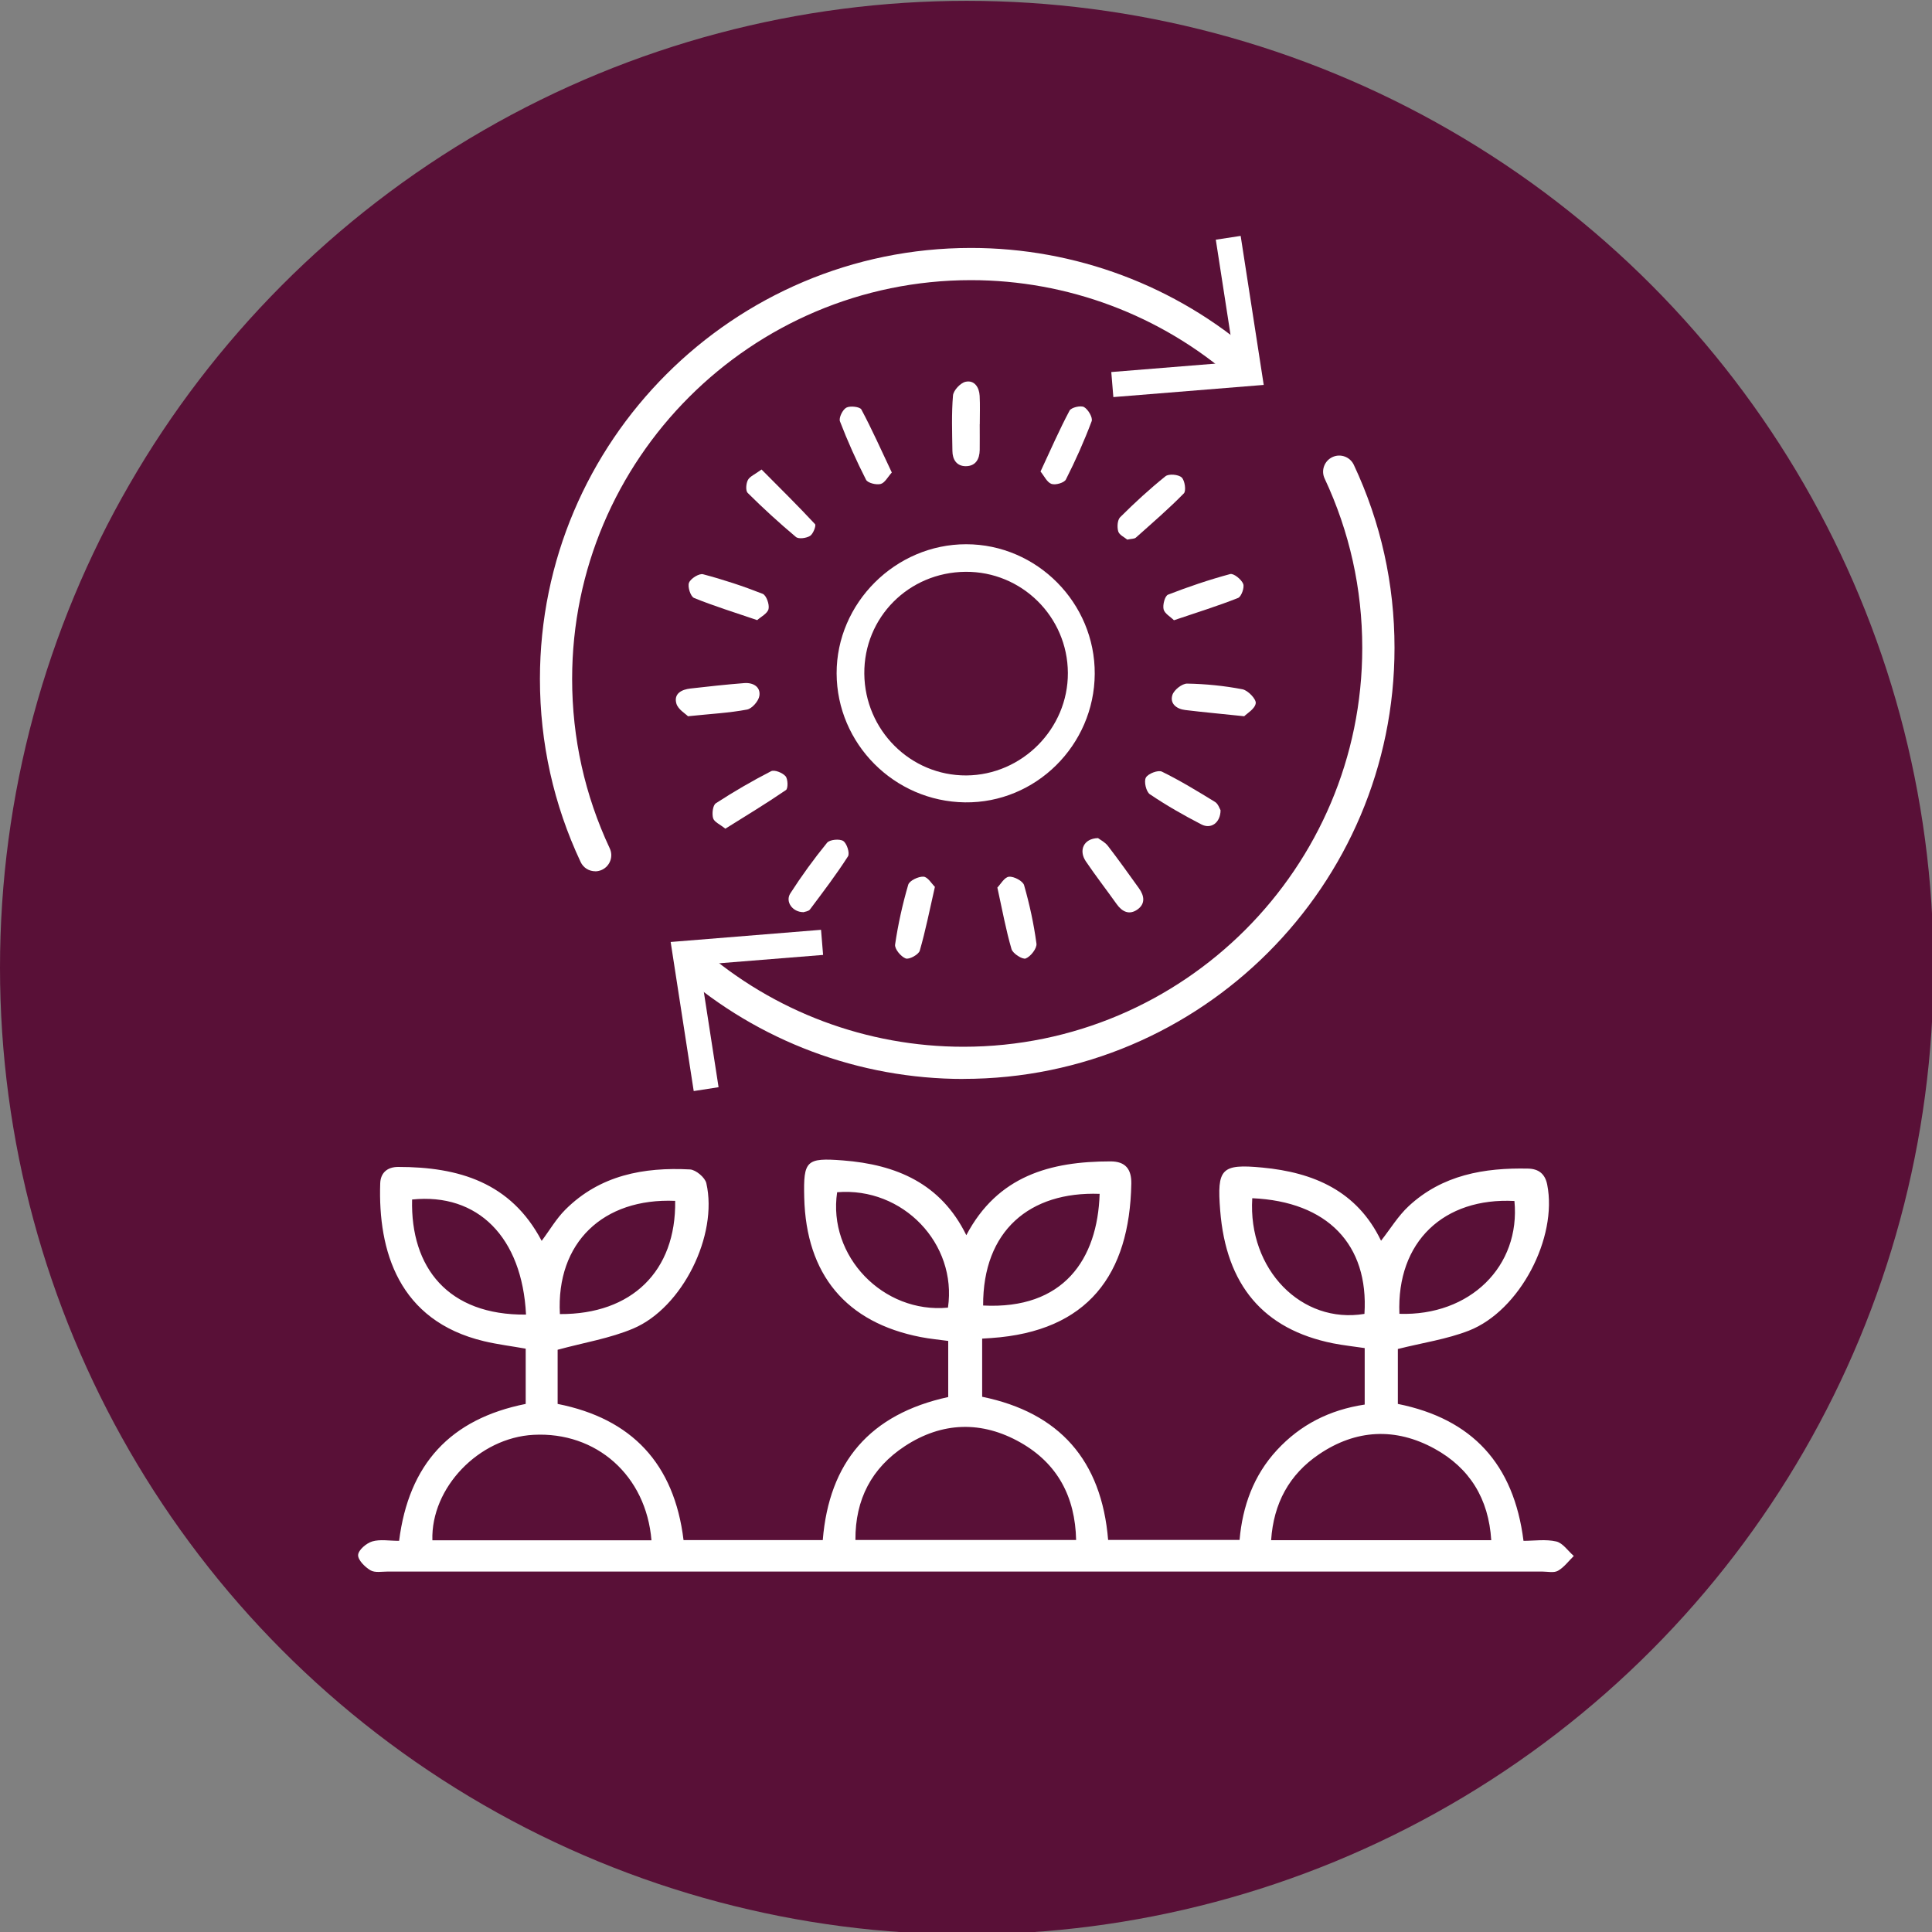 <?xml version="1.0" encoding="UTF-8"?>
<svg id="Livello_1" data-name="Livello 1" xmlns="http://www.w3.org/2000/svg" viewBox="0 0 300 300">
  <rect x="0" y="0" width="300" height="300" fill="#808080" stroke="none"/>
  <defs>
    <style>
      .cls-1 {
        fill: #fff;
      }

      .cls-2 {
        fill: #591037;
      }
    </style>
  </defs>
  <circle class="cls-2" cx="150.12" cy="150.25" r="150.12"/>
  <g>
    <path class="cls-1" d="M61.97,239.28c1.5-11.93,7.96-18.95,19.66-21.28v-8.58c-2.12-.38-4.33-.65-6.48-1.16-13.27-3.17-16.46-14.04-16.11-24.5,.05-1.62,1.07-2.56,2.8-2.56,9.36,0,17.49,2.39,22.27,11.48,1.24-1.65,2.27-3.45,3.7-4.87,5.35-5.33,12.14-6.6,19.33-6.22,.91,.05,2.34,1.25,2.54,2.14,1.84,8.06-3.7,19.32-11.34,22.56-3.61,1.53-7.6,2.17-11.75,3.3v8.41c11.52,2.28,18.11,9.29,19.55,21.14h21.62c.98-12.07,7.3-19.56,19.48-22.21v-8.71c-1.36-.19-2.83-.32-4.26-.6-11.6-2.25-17.81-9.7-18.1-21.68-.14-5.74,.3-6.19,6.01-5.75,8.27,.64,15.21,3.56,19.16,11.61,4.87-9.23,13.06-11.46,22.39-11.46,2.33,0,3.27,1.21,3.23,3.46-.26,14.11-6.73,22.94-21.76,23.97-.41,.03-.82,.05-1.4,.09v9.03c12,2.46,18.54,9.86,19.56,22.23h20.41c.46-5.24,2.17-10.02,5.8-13.95,3.64-3.94,8.15-6.24,13.63-7.07v-8.77c-1.66-.25-3.3-.42-4.92-.74-10.8-2.17-16.61-9.03-17.52-20.64-.51-6.47,.14-7.26,6.55-6.65,7.94,.75,14.71,3.62,18.43,11.36,1.46-1.86,2.66-3.86,4.3-5.38,5.22-4.84,11.71-5.97,18.55-5.82,1.62,.04,2.62,.82,2.95,2.48,1.64,8.24-4.24,19.58-12.16,22.68-3.43,1.34-7.18,1.88-11.03,2.85v8.53c11.53,2.32,18.01,9.32,19.51,21.26,1.66,0,3.45-.28,5.09,.1,1.02,.24,1.82,1.47,2.72,2.25-.81,.79-1.51,1.76-2.46,2.3-.64,.36-1.63,.12-2.46,.12-59.75,0-119.49,0-179.24,0-.91,0-2,.22-2.7-.2-.86-.51-1.96-1.61-1.91-2.38,.05-.78,1.29-1.83,2.2-2.1,1.22-.36,2.63-.09,4.15-.09Zm105.13-.14c-.14-6.74-2.91-11.89-8.63-15.14-6-3.41-12.18-3.24-17.97,.56-5.13,3.37-7.71,8.24-7.67,14.57h34.27Zm-65.94,.04c-.83-10.08-8.57-16.9-18.32-16.38-8.48,.45-15.95,8.21-15.7,16.38h34.02Zm130.4-.02c-.4-6.45-3.35-11.21-8.81-14.21-6.06-3.32-12.2-3.01-17.93,.87-4.64,3.14-7.06,7.63-7.44,13.34h34.19Zm3.6-52.67c-10.91-.57-18.32,6.27-17.86,17.52,10.95,.36,18.83-7.37,17.86-17.52Zm-64.41-1.11c-10.85-.39-18.14,5.72-18.09,17.34,12.48,.65,17.78-7.17,18.09-17.34Zm-23.55,17.67c1.44-9.95-7.01-18.76-17.21-17.92-1.48,9.91,7.14,18.88,17.21,17.92Zm-65.52,1.08c-.6-12.02-7.49-18.92-17.69-17.87-.26,10.56,5.58,18,17.69,17.87Zm23.16-17.66c-11.18-.47-18.5,6.48-17.9,17.58,11.15,.06,18.06-6.66,17.9-17.58Zm89.61-.41c-.69,11.08,7.67,19.59,17.42,17.96,.69-10.76-5.75-17.45-17.42-17.96Z"/>
    <path class="cls-1" d="M169.99,104.65c-.07,11.07-9.17,20.08-20.15,19.94-10.98-.14-19.89-9.1-19.93-20.02-.03-10.92,9.14-20.07,20.12-20.06,10.99,0,20.03,9.13,19.96,20.14Zm-20.06-15.86c-8.83,.07-15.8,7.09-15.72,15.83,.08,8.77,7.18,15.84,15.85,15.79,8.66-.06,15.8-7.27,15.76-15.92-.04-8.72-7.17-15.77-15.89-15.7Z"/>
    <path class="cls-1" d="M152.13,65.88c0,1.33,.02,2.65,0,3.98-.02,1.43-.63,2.52-2.16,2.53-1.42,0-2.07-1.03-2.08-2.37-.04-2.87-.15-5.76,.09-8.61,.07-.79,1.16-1.96,1.96-2.13,1.35-.29,2.11,.84,2.18,2.18,.08,1.47,.02,2.95,.02,4.42Z"/>
    <path class="cls-1" d="M106.82,111.21c-.37-.38-1.52-1.04-1.79-1.95-.45-1.56,.82-2.2,2.2-2.35,2.78-.32,5.56-.62,8.35-.84,1.34-.1,2.54,.56,2.34,1.96-.11,.82-1.14,2-1.92,2.15-2.74,.52-5.55,.66-9.18,1.04Z"/>
    <path class="cls-1" d="M193.21,111.22c-3.6-.38-6.39-.63-9.18-.97-1.34-.16-2.41-1-1.98-2.34,.25-.78,1.51-1.78,2.3-1.76,2.87,.05,5.76,.34,8.57,.88,.85,.16,2.16,1.52,2.07,2.17-.12,.88-1.38,1.6-1.79,2.02Z"/>
    <path class="cls-1" d="M145.17,137.72c-.82,3.59-1.45,6.79-2.35,9.9-.18,.61-1.65,1.41-2.18,1.21-.75-.28-1.75-1.49-1.65-2.16,.46-3.13,1.15-6.25,2.04-9.29,.18-.63,1.58-1.3,2.37-1.25,.67,.04,1.27,1.1,1.78,1.59Z"/>
    <path class="cls-1" d="M124.75,141.64c-1.7,0-2.86-1.64-2.02-2.93,1.75-2.72,3.66-5.35,5.7-7.85,.4-.49,1.94-.64,2.51-.27,.56,.37,1.05,1.9,.73,2.39-1.82,2.84-3.87,5.53-5.9,8.24-.22,.3-.78,.34-1.02,.43Z"/>
    <path class="cls-1" d="M154.87,137.82c.49-.49,1.09-1.61,1.8-1.68,.76-.08,2.16,.66,2.35,1.31,.85,2.97,1.51,6.01,1.92,9.07,.1,.73-.89,2-1.66,2.31-.5,.2-2.01-.76-2.21-1.45-.87-2.96-1.42-6.02-2.2-9.56Z"/>
    <path class="cls-1" d="M138.49,73.36c-.63,.69-1.09,1.62-1.74,1.79-.68,.18-2.01-.15-2.27-.65-1.5-2.95-2.86-5.98-4.05-9.07-.21-.54,.41-1.82,.99-2.13,.58-.32,2.1-.14,2.33,.28,1.66,3.1,3.09,6.33,4.73,9.79Z"/>
    <path class="cls-1" d="M182.29,96.31c-.55-.55-1.46-1.04-1.61-1.71-.16-.69,.21-2.07,.69-2.26,3.16-1.23,6.38-2.32,9.65-3.2,.54-.14,1.74,.82,2.02,1.52,.23,.56-.28,1.98-.79,2.19-3.15,1.25-6.39,2.25-9.96,3.46Z"/>
    <path class="cls-1" d="M118.26,72.91c2.85,2.87,5.64,5.62,8.3,8.48,.2,.22-.29,1.52-.77,1.82-.57,.36-1.78,.53-2.2,.17-2.59-2.17-5.09-4.46-7.49-6.84-.34-.34-.26-1.45,.03-2,.29-.56,1.07-.86,2.13-1.64Z"/>
    <path class="cls-1" d="M117.57,96.29c-3.55-1.21-6.73-2.19-9.8-3.44-.54-.22-1.03-1.75-.78-2.37,.26-.65,1.57-1.47,2.18-1.31,3.14,.83,6.24,1.85,9.26,3.04,.56,.22,1.07,1.64,.91,2.35-.16,.71-1.2,1.22-1.76,1.73Z"/>
    <path class="cls-1" d="M189.53,125.81c-.02,1.95-1.48,2.98-2.97,2.21-2.75-1.42-5.45-2.96-8.01-4.69-.58-.39-.95-1.98-.62-2.58,.33-.62,1.9-1.22,2.49-.93,2.84,1.39,5.55,3.05,8.26,4.71,.48,.3,.7,1.03,.85,1.29Z"/>
    <path class="cls-1" d="M112.63,128.68c-.82-.67-1.73-1.04-1.9-1.63-.2-.7-.05-2.01,.43-2.32,2.77-1.8,5.64-3.47,8.58-4.98,.52-.26,1.77,.24,2.24,.78,.38,.44,.41,1.92,.06,2.15-3.01,2.06-6.14,3.95-9.41,6Z"/>
    <path class="cls-1" d="M161.57,73.22c1.58-3.39,2.93-6.49,4.51-9.46,.26-.49,1.73-.84,2.25-.55,.64,.36,1.39,1.65,1.18,2.2-1.16,3.09-2.51,6.11-4,9.05-.26,.51-1.62,.9-2.24,.68-.7-.25-1.14-1.25-1.7-1.93Z"/>
    <path class="cls-1" d="M175.04,83.79c-.42-.36-1.23-.71-1.4-1.27-.2-.67-.13-1.78,.3-2.21,2.24-2.23,4.57-4.38,7.04-6.36,.51-.41,2.01-.28,2.51,.19,.49,.46,.72,2.08,.34,2.47-2.36,2.41-4.93,4.62-7.45,6.87-.24,.21-.7,.17-1.33,.31Z"/>
    <path class="cls-1" d="M170.5,130.14c.34,.26,1.09,.63,1.54,1.22,1.66,2.15,3.24,4.38,4.83,6.59,.84,1.17,1,2.42-.28,3.3-1.25,.86-2.35,.33-3.2-.87-1.58-2.22-3.25-4.37-4.78-6.63-1.15-1.7-.35-3.55,1.88-3.61Z"/>
  </g>
  <g>
    <path class="cls-1" d="M92.42,135.29c-.94,0-1.84-.53-2.26-1.44-4.19-8.92-6.32-18.49-6.32-28.42,0-36.9,30.02-66.93,66.93-66.93,16.2,0,31.83,5.86,44.01,16.5,1.04,.91,1.15,2.49,.24,3.53-.91,1.04-2.49,1.15-3.53,.24-11.27-9.85-25.74-15.27-40.72-15.27-34.15,0-61.93,27.78-61.93,61.93,0,9.19,1.97,18.04,5.84,26.3,.59,1.25,.05,2.74-1.2,3.33-.34,.16-.71,.24-1.06,.24Z"/>
    <polygon class="cls-1" points="172.88 61.66 172.56 57.77 191.73 56.22 188.79 37.22 192.65 36.63 196.23 59.77 172.88 61.66"/>
  </g>
  <g>
    <path class="cls-1" d="M149.6,167.54c-16.2,0-31.83-5.86-44.01-16.5-1.04-.91-1.15-2.49-.24-3.53,.91-1.04,2.49-1.15,3.53-.24,11.27,9.85,25.74,15.27,40.72,15.27,34.15,0,61.93-27.78,61.93-61.93,0-9.19-1.97-18.04-5.84-26.3-.59-1.25-.05-2.74,1.2-3.33,1.25-.59,2.74-.05,3.33,1.2,4.19,8.92,6.32,18.49,6.32,28.42,0,36.9-30.02,66.93-66.93,66.93Z"/>
    <polygon class="cls-1" points="127.49 144.38 127.81 148.28 108.64 149.82 111.58 168.82 107.72 169.42 104.14 146.27 127.49 144.38"/>
  </g>
</svg>